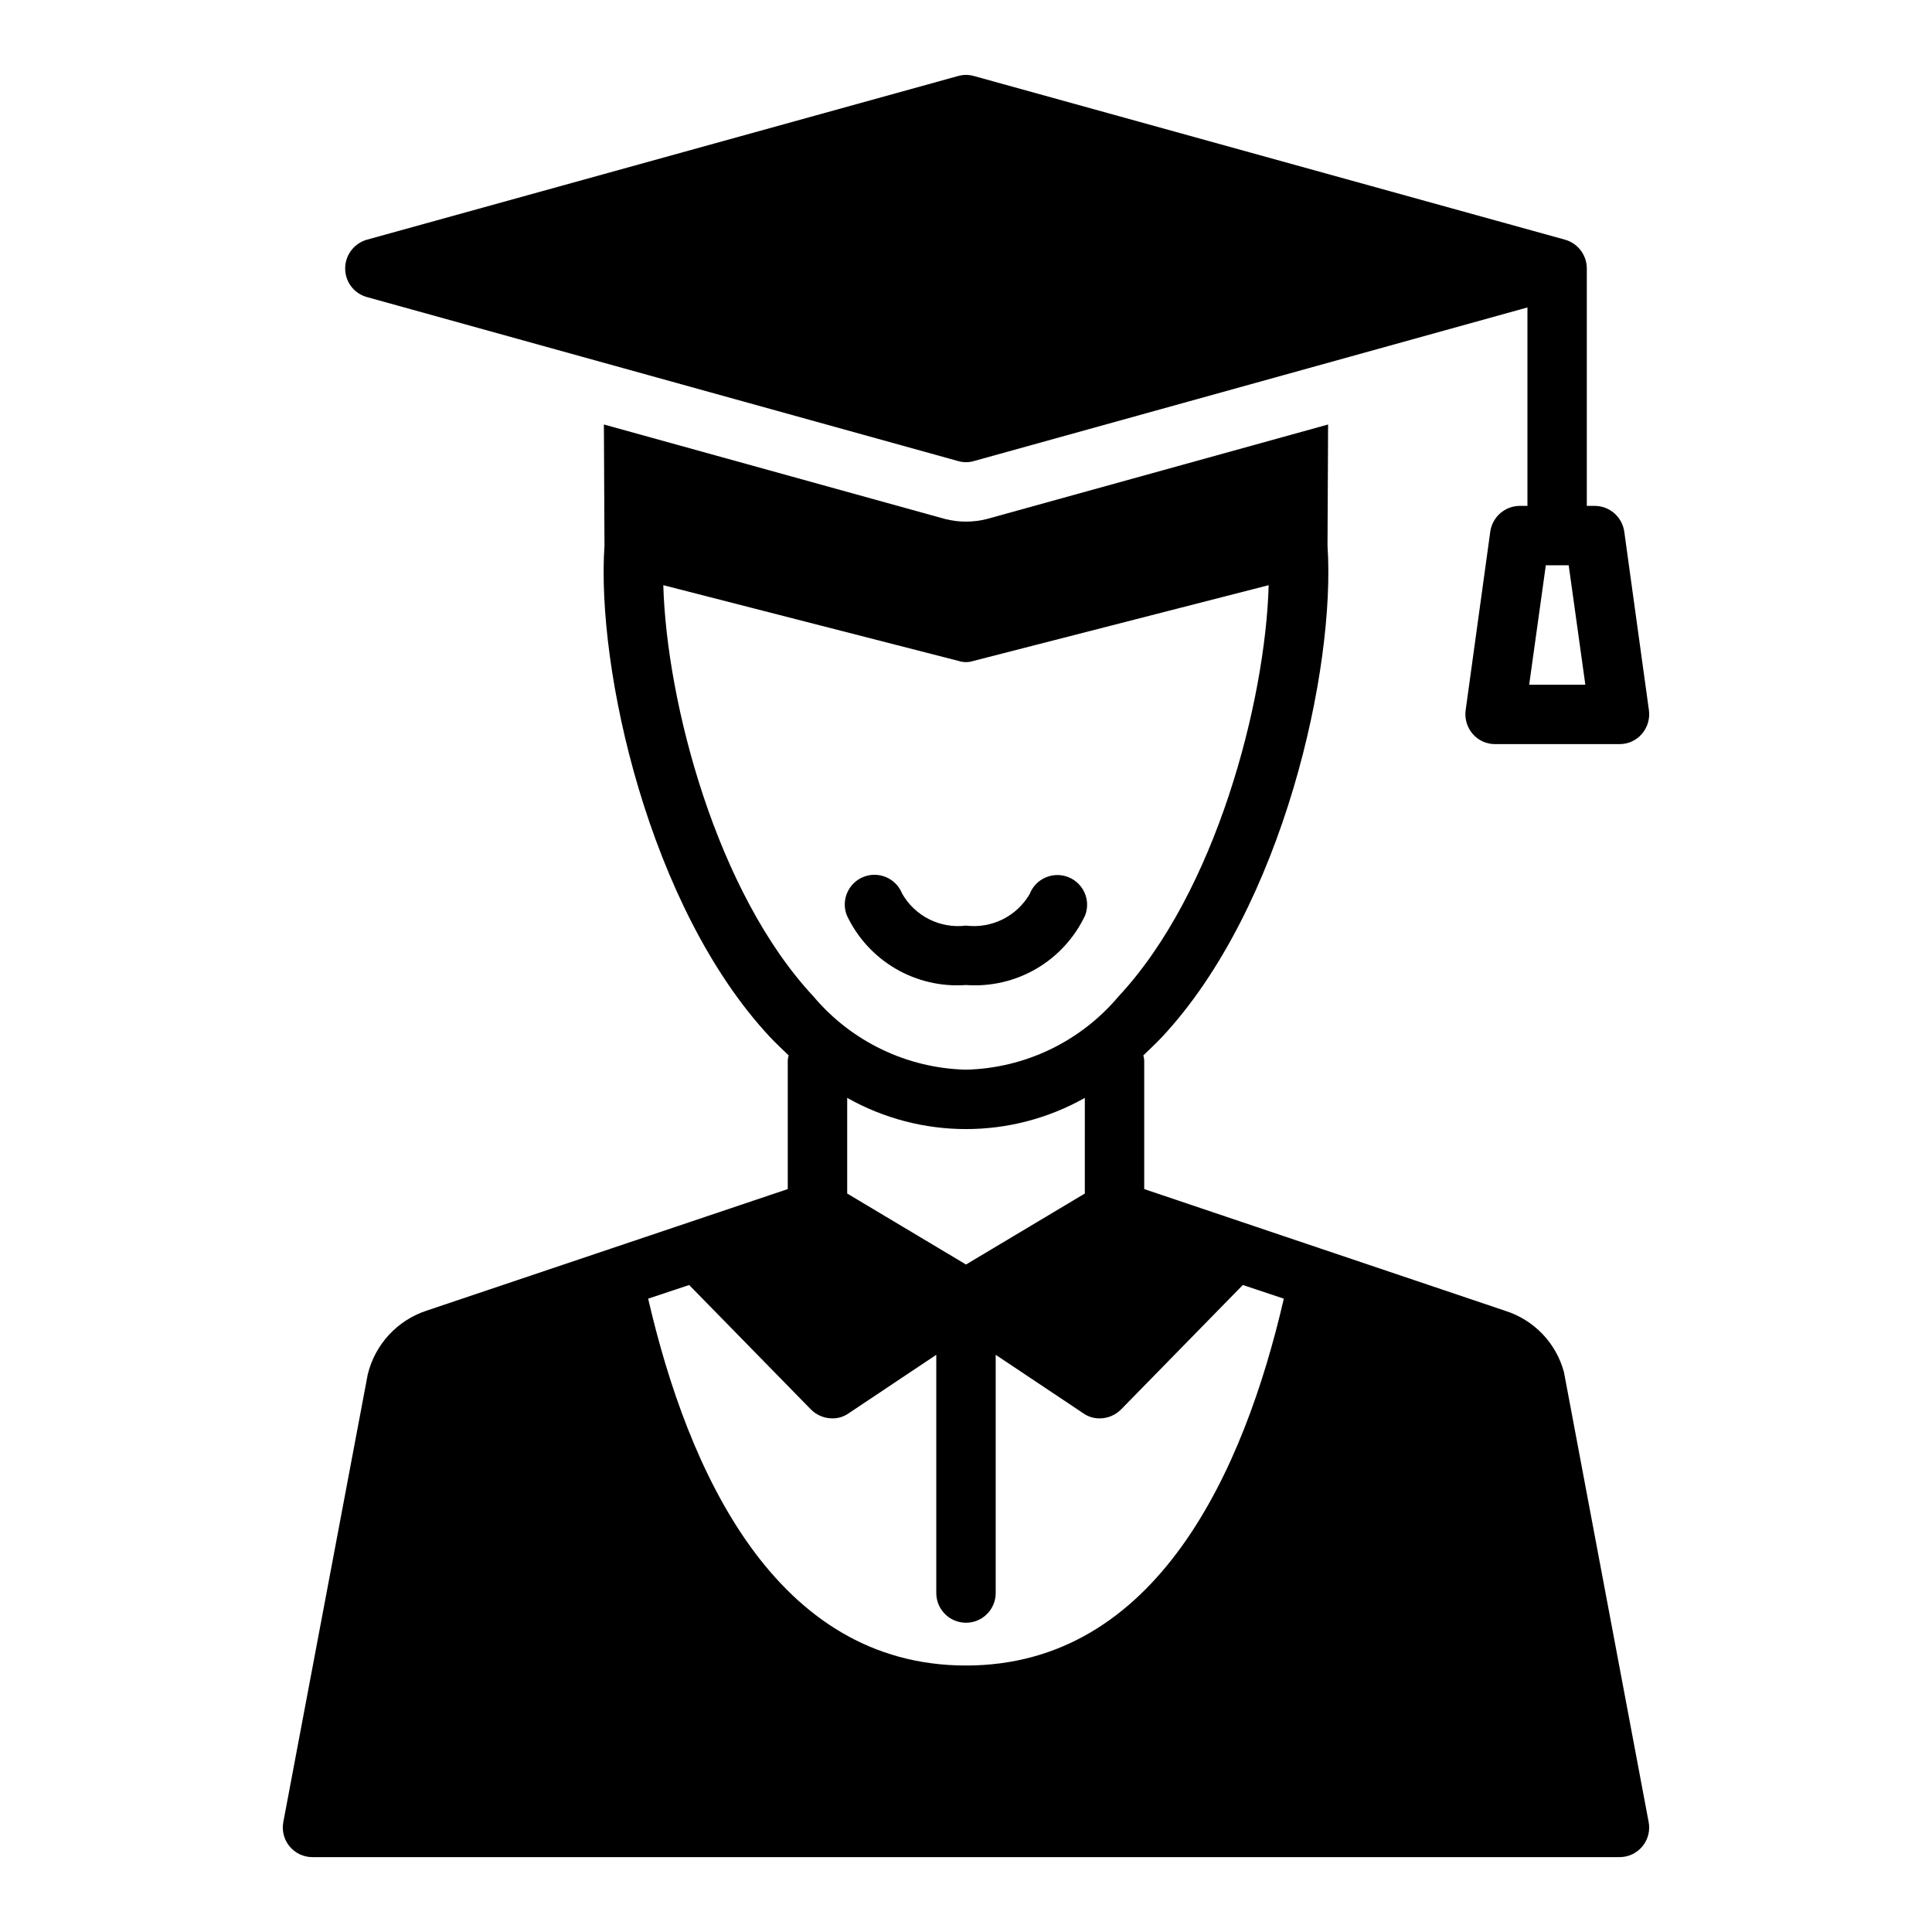 <?xml version="1.0" encoding="UTF-8"?>
<!-- Uploaded to: ICON Repo, www.iconrepo.com, Generator: ICON Repo Mixer Tools -->
<svg fill="#000000" width="800px" height="800px" version="1.1" viewBox="144 144 512 512" xmlns="http://www.w3.org/2000/svg">
 <g>
  <path d="m558.46 507.61c-2.078-7.691-7.918-13.797-15.508-16.215l-95.723-32.277v-34.164c-0.039-0.426-0.121-0.848-0.234-1.262 1.652-1.574 3.305-3.148 4.961-4.879 32.039-34.32 46.051-97.613 43.848-130.2l0.156-32.117-90.375 25.031c-3.664 0.945-7.512 0.945-11.176 0l-90.371-25.031 0.156 32.117c-2.203 32.59 11.809 95.883 43.848 130.2 1.652 1.73 3.305 3.305 4.961 4.879-0.117 0.414-0.195 0.836-0.238 1.262v34.164l-95.645 32.195c-7.805 2.543-13.73 8.949-15.664 16.926l-22.359 118.55c-0.457 2.305 0.141 4.695 1.637 6.512 1.496 1.816 3.727 2.863 6.078 2.856h346.37c2.352 0.008 4.582-1.039 6.078-2.856 1.496-1.816 2.098-4.207 1.637-6.512zm-126.97-47.312-31.488 18.812-31.488-18.812v-25.348c19.543 11.023 43.43 11.023 62.977 0zm-111.71-161.22 78.246 20.074h0.004c1.277 0.422 2.656 0.422 3.934 0l78.246-20.074c-0.867 30.859-14.012 81.398-39.832 109.03h0.004c-10.066 11.941-24.77 18.992-40.383 19.367-15.613-0.375-30.316-7.426-40.387-19.367-25.82-27.629-38.965-78.168-39.832-109.03zm80.219 286.3c-50.539 0-73.684-51.562-84.23-97.219l10.863-3.621 32.273 32.984c1.5 1.512 3.539 2.359 5.668 2.363 1.547 0.016 3.062-0.449 4.328-1.34l23.223-15.508v63.133c0 4.348 3.527 7.875 7.875 7.875s7.871-3.527 7.871-7.875v-63.133l23.223 15.508c1.266 0.891 2.781 1.355 4.328 1.34 2.129-0.004 4.168-0.852 5.668-2.363l32.273-32.984 10.863 3.621c-10.547 45.66-33.691 97.219-84.227 97.219z"/>
  <path d="m400 405.04c6.508 0.477 13.012-1.031 18.648-4.324 5.637-3.293 10.141-8.219 12.922-14.125 1.562-4.059-0.465-8.613-4.523-10.172-4.059-1.562-8.613 0.465-10.176 4.523-1.688 2.891-4.184 5.219-7.184 6.707-3 1.484-6.367 2.059-9.688 1.648-3.344 0.418-6.738-0.168-9.75-1.676-3.012-1.512-5.508-3.879-7.176-6.809-1.598-4.043-6.168-6.031-10.215-4.434-4.043 1.594-6.031 6.168-4.434 10.211 2.781 5.906 7.285 10.832 12.922 14.125 5.637 3.293 12.141 4.801 18.652 4.324z"/>
  <path d="m574.44 284.83c-0.578-3.867-3.883-6.738-7.793-6.769h-2.125v-62.898c0.004-3.543-2.34-6.66-5.746-7.637l-156.65-43.375c-1.391-0.395-2.863-0.395-4.25 0l-156.66 43.375c-3.402 0.977-5.75 4.094-5.746 7.637 0 3.523 2.352 6.613 5.746 7.555l156.66 43.457c1.383 0.418 2.863 0.418 4.25 0l146.66-40.699v52.586h-2.047c-3.91 0.031-7.215 2.902-7.793 6.769l-6.535 47.391v-0.004c-0.305 2.273 0.383 4.57 1.891 6.301 1.477 1.715 3.637 2.691 5.902 2.676h32.984c2.266 0.016 4.422-0.961 5.902-2.676 1.508-1.73 2.195-4.027 1.891-6.301zm-25.191 40.621 4.41-31.645h6.062l4.41 31.645z"/>
 </g>
</svg>
